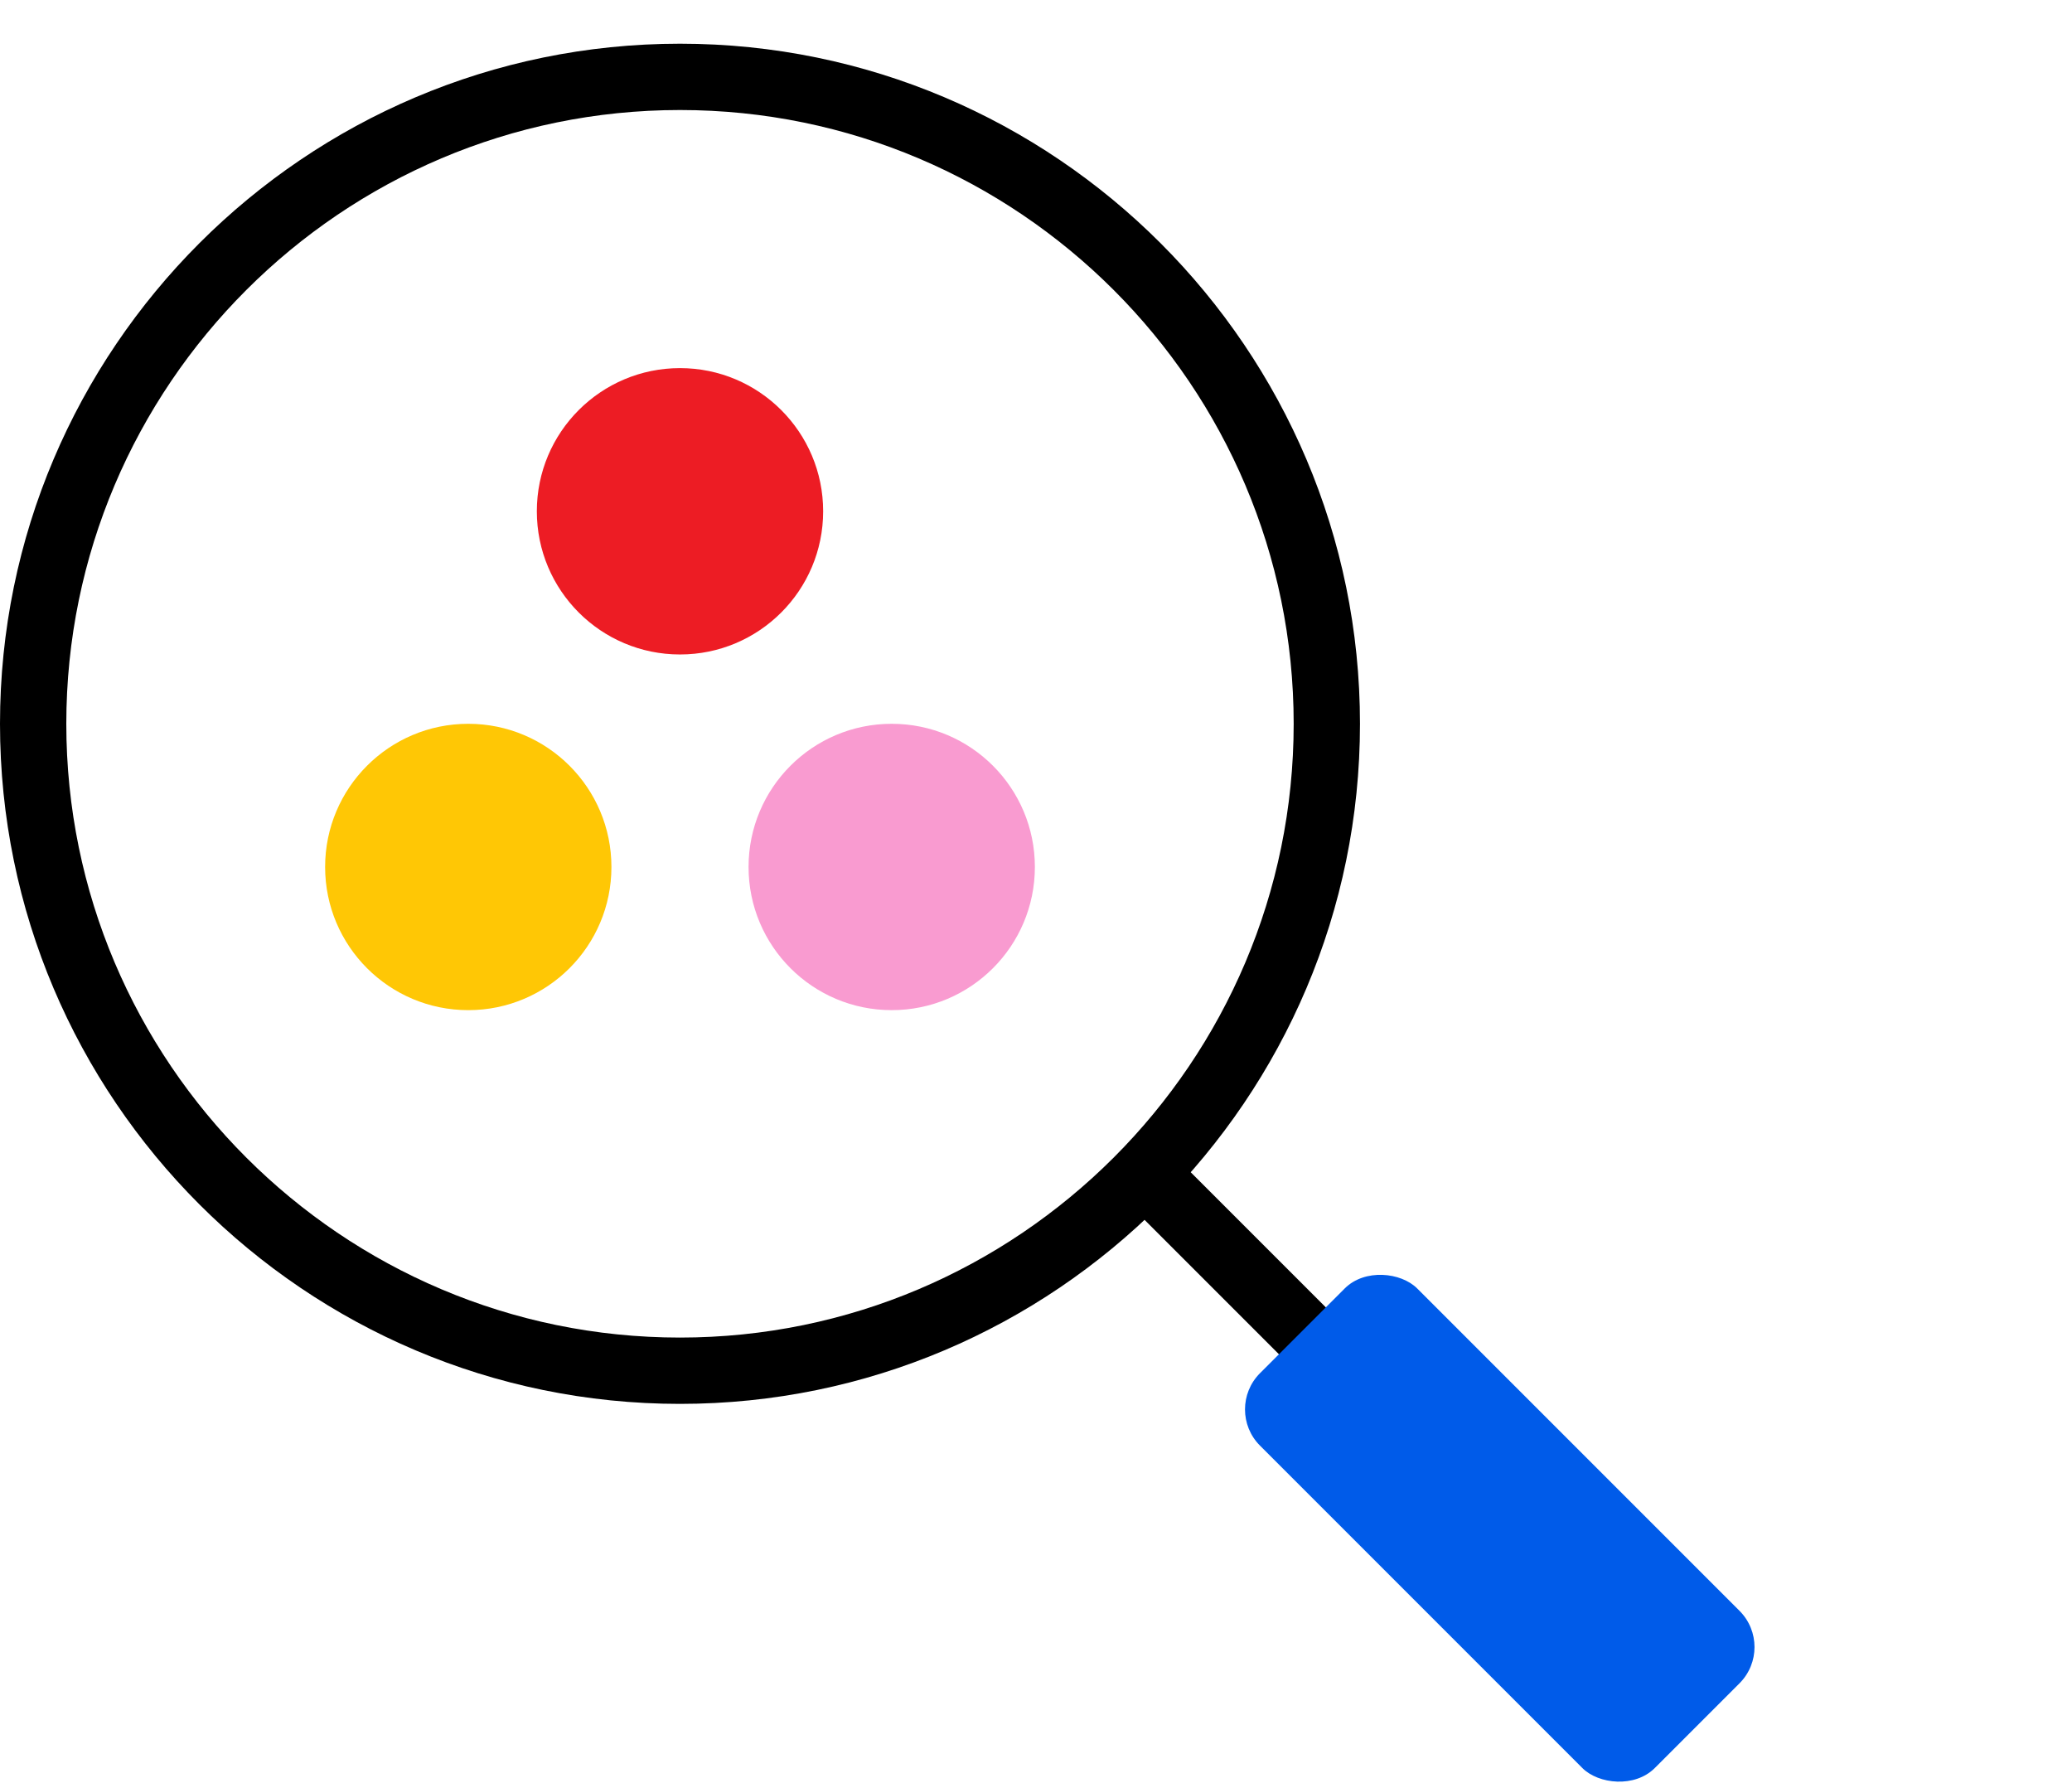 <?xml version="1.0" encoding="UTF-8"?>
<svg id="Layer_1" data-name="Layer 1" xmlns="http://www.w3.org/2000/svg" width="55" height="47.33" viewBox="0 0 55 47.33">
  <defs>
    <style>
      .cls-1 {
        fill: #f99bd0;
      }

      .cls-2 {
        fill: #ed1c24;
      }

      .cls-3 {
        fill: #005be9;
      }

      .cls-4 {
        fill: #ffc705;
      }
    </style>
  </defs>
  <rect x="33.74" y="29.75" width="1.76" height="11.25" transform="translate(-14.87 34.84) rotate(-45)"/>
  <rect class="cls-3" x="36.86" y="33.15" width="5.9" height="14.82" rx="1.36" ry="1.36" transform="translate(-17.02 40.03) rotate(-45)"/>
  <g>
    <circle class="cls-2" cx="18.05" cy="13.57" r="3.8"/>
    <circle class="cls-4" cx="12.43" cy="23.01" r="3.8"/>
    <circle class="cls-1" cx="23.67" cy="23.01" r="3.8"/>
  </g>
  <path d="M18.05,37.26C8.1,37.26,0,29.16,0,19.21S8.1,1.16,18.05,1.16s18.05,8.1,18.05,18.05-8.1,18.05-18.05,18.05ZM18.05,2.92C9.07,2.92,1.76,10.23,1.76,19.21s7.31,16.29,16.29,16.29,16.29-7.31,16.29-16.29S27.03,2.92,18.05,2.92Z"/>
</svg>